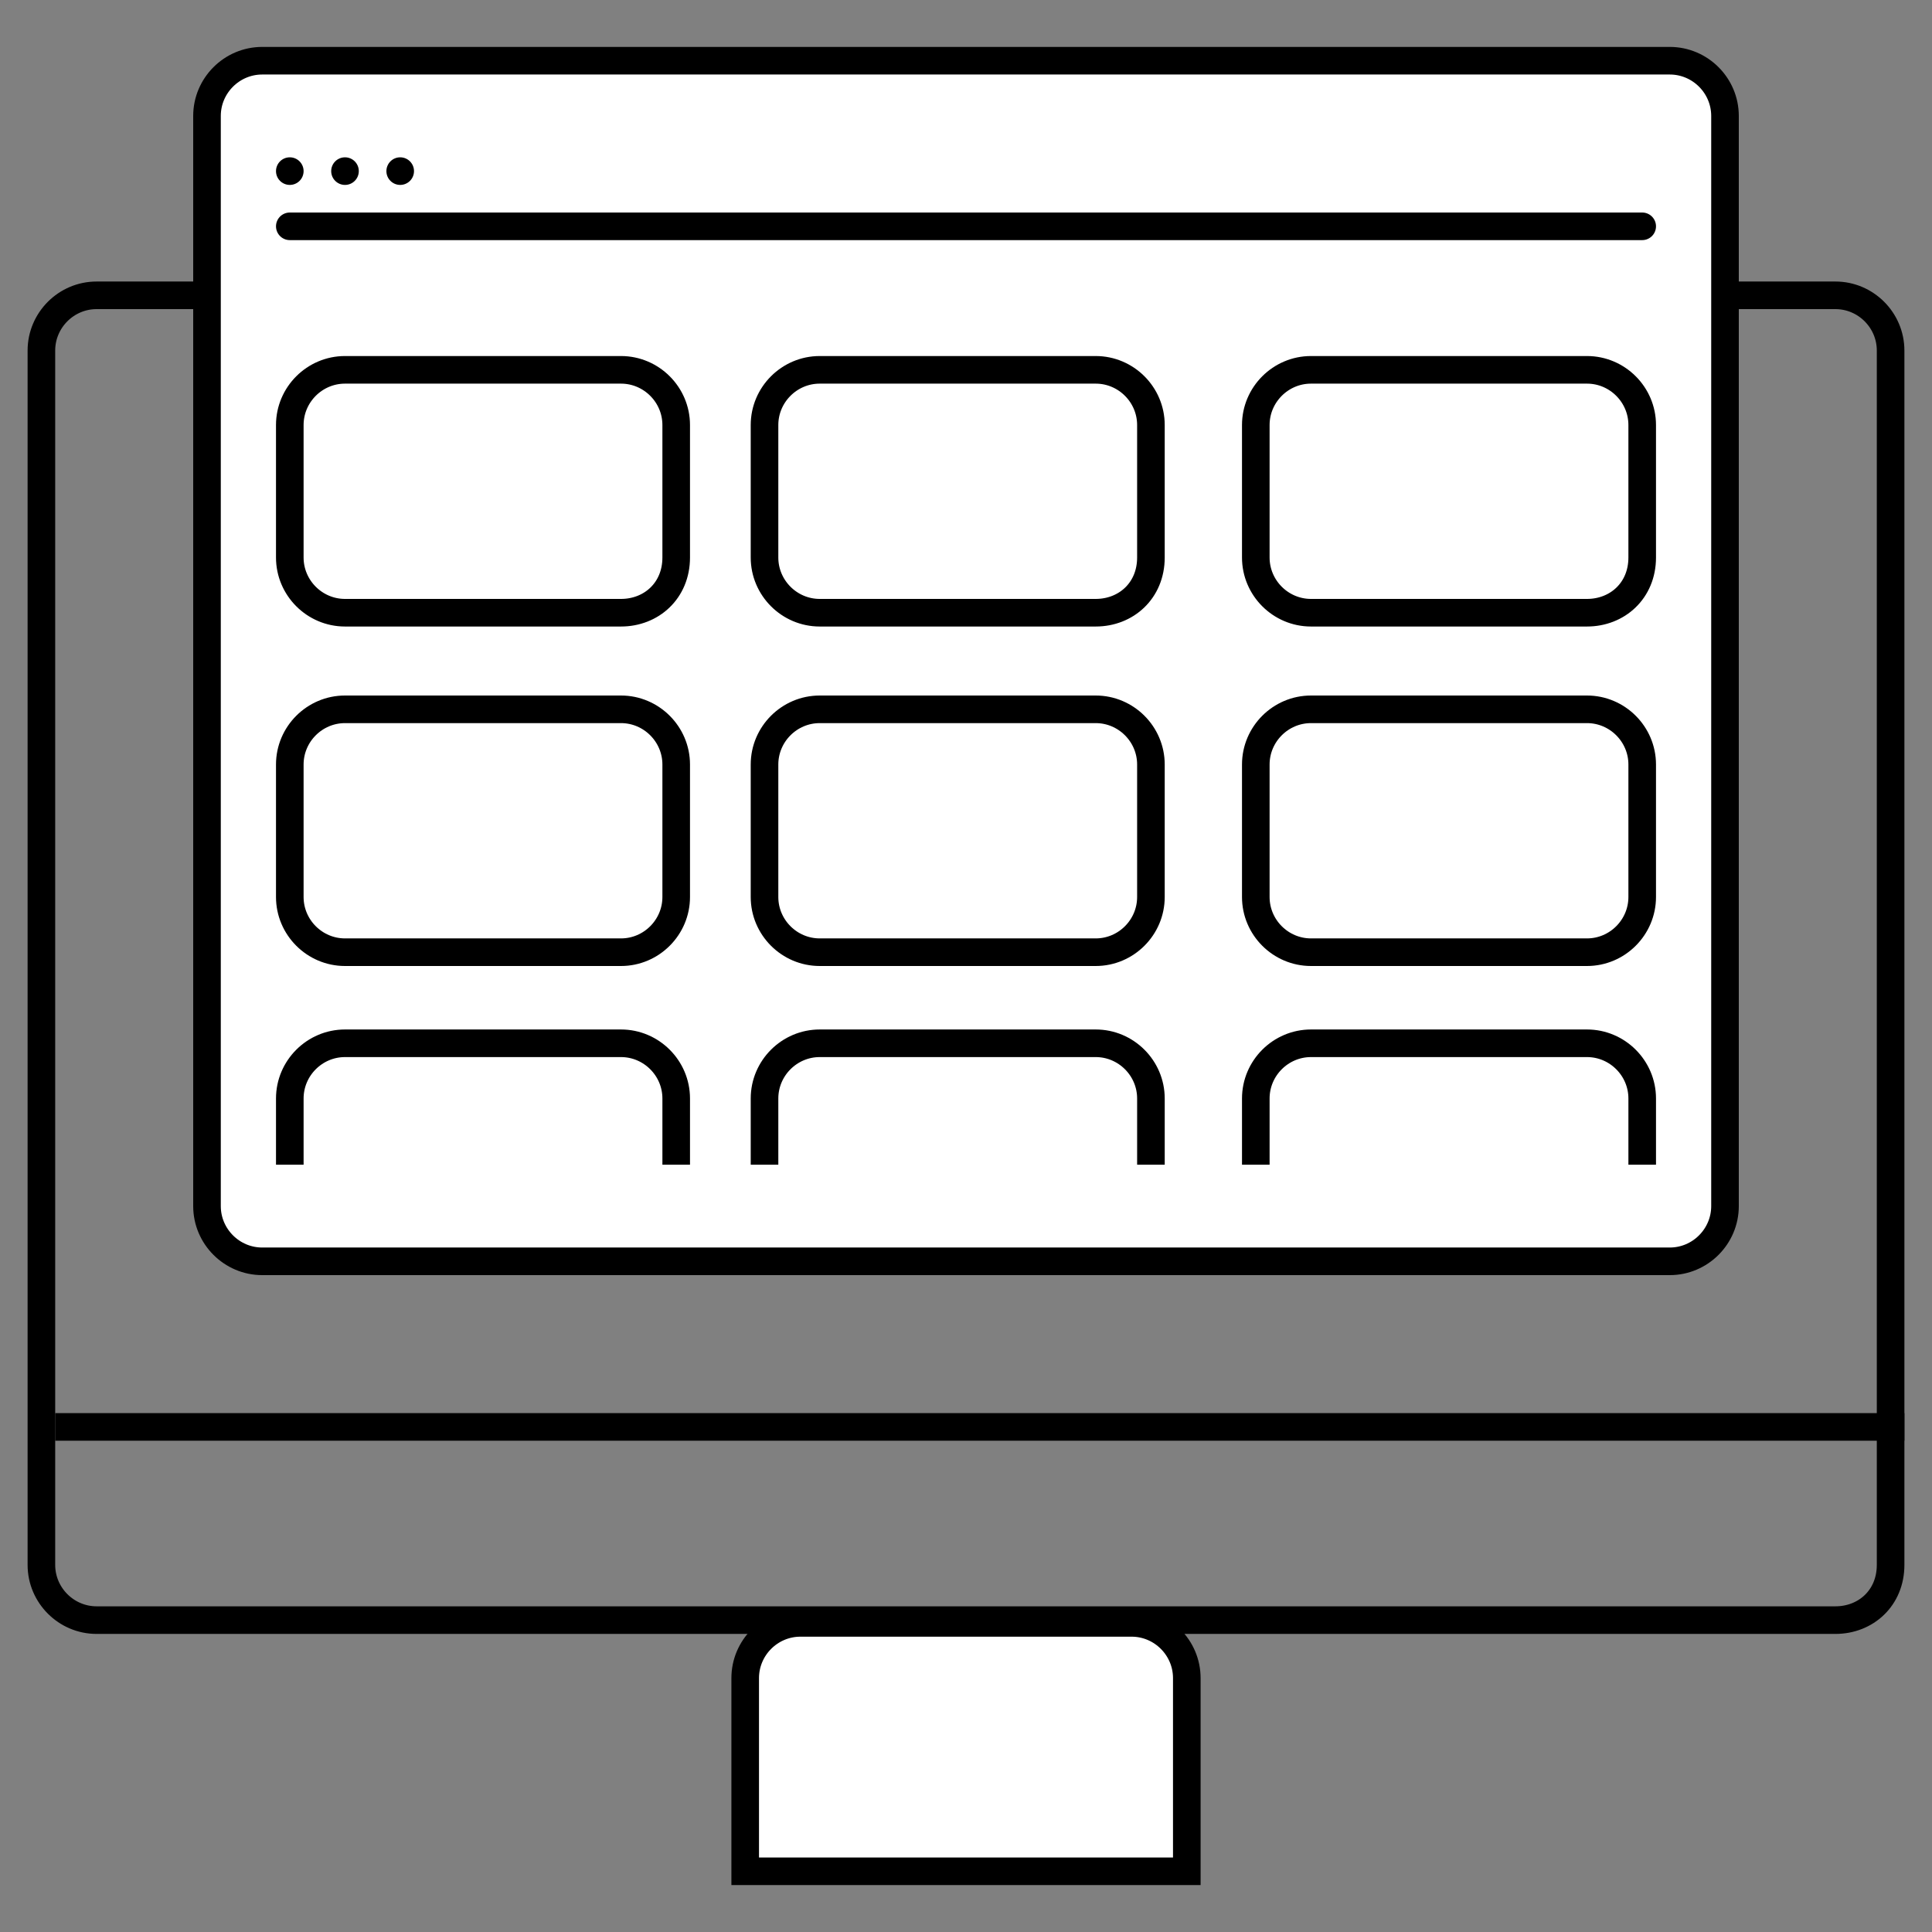 <svg version="1.1" xmlns="http://www.w3.org/2000/svg" x="0" y="0" viewBox="0 0 70 70" style="enable-background:new 0 0 70 70" xml:space="preserve"><rect x="0" y="0" width="70" height="70" fill="#808080" stroke="none"/><style>.st0,.st2{fill:#fff;stroke:#000;stroke-miterlimit:10}.st2{fill:none}</style><switch><g><path class="st0" d="M43 67.8H27v-7c0-1.1.9-2 2-2h12c1.1 0 2 .9 2 2v7z"/><path class="st2" d="M66.5 58.7h-63c-1.1 0-2-.9-2-2v-44c0-1.1.9-2 2-2h63c1.1 0 2 .9 2 2v44c0 1.2-.9 2-2 2z"/><path class="st0" d="M60.5 45.7h-51c-1.1 0-2-.9-2-2V4.2c0-1.1.9-2 2-2h51c1.1 0 2 .9 2 2v39.5c0 1.1-.9 2-2 2z"/><path class="st2" d="M22.5 22.2h-10c-1.1 0-2-.9-2-2v-4.8c0-1.1.9-2 2-2h10c1.1 0 2 .9 2 2v4.8c0 1.2-.9 2-2 2zM57.5 22.2h-10c-1.1 0-2-.9-2-2v-4.8c0-1.1.9-2 2-2h10c1.1 0 2 .9 2 2v4.8c0 1.2-.9 2-2 2zM39.7 22.2h-10c-1.1 0-2-.9-2-2v-4.8c0-1.1.9-2 2-2h10c1.1 0 2 .9 2 2v4.8c0 1.2-.9 2-2 2zM22.5 34.5h-10c-1.1 0-2-.9-2-2v-4.8c0-1.1.9-2 2-2h10c1.1 0 2 .9 2 2v4.8c0 1.1-.9 2-2 2zM57.5 34.5h-10c-1.1 0-2-.9-2-2v-4.8c0-1.1.9-2 2-2h10c1.1 0 2 .9 2 2v4.8c0 1.1-.9 2-2 2zM39.7 34.5h-10c-1.1 0-2-.9-2-2v-4.8c0-1.1.9-2 2-2h10c1.1 0 2 .9 2 2v4.8c0 1.1-.9 2-2 2z"/><g><path class="st2" d="M10.5 42.2v-2.4c0-1.1.9-2 2-2h10c1.1 0 2 .9 2 2v2.4M27.7 42.2v-2.4c0-1.1.9-2 2-2h10c1.1 0 2 .9 2 2v2.4M45.5 42.2v-2.4c0-1.1.9-2 2-2h10c1.1 0 2 .9 2 2v2.4"/></g><path class="st2" d="M2 51.7h67"/><g><path style="fill:none;stroke:#000;stroke-linecap:round;stroke-miterlimit:10" d="M10.5 8.2h49"/><circle cx="10.5" cy="6.2" r=".5"/><circle cx="12.5" cy="6.2" r=".5"/><circle cx="14.5" cy="6.2" r=".5"/></g></g></switch></svg>